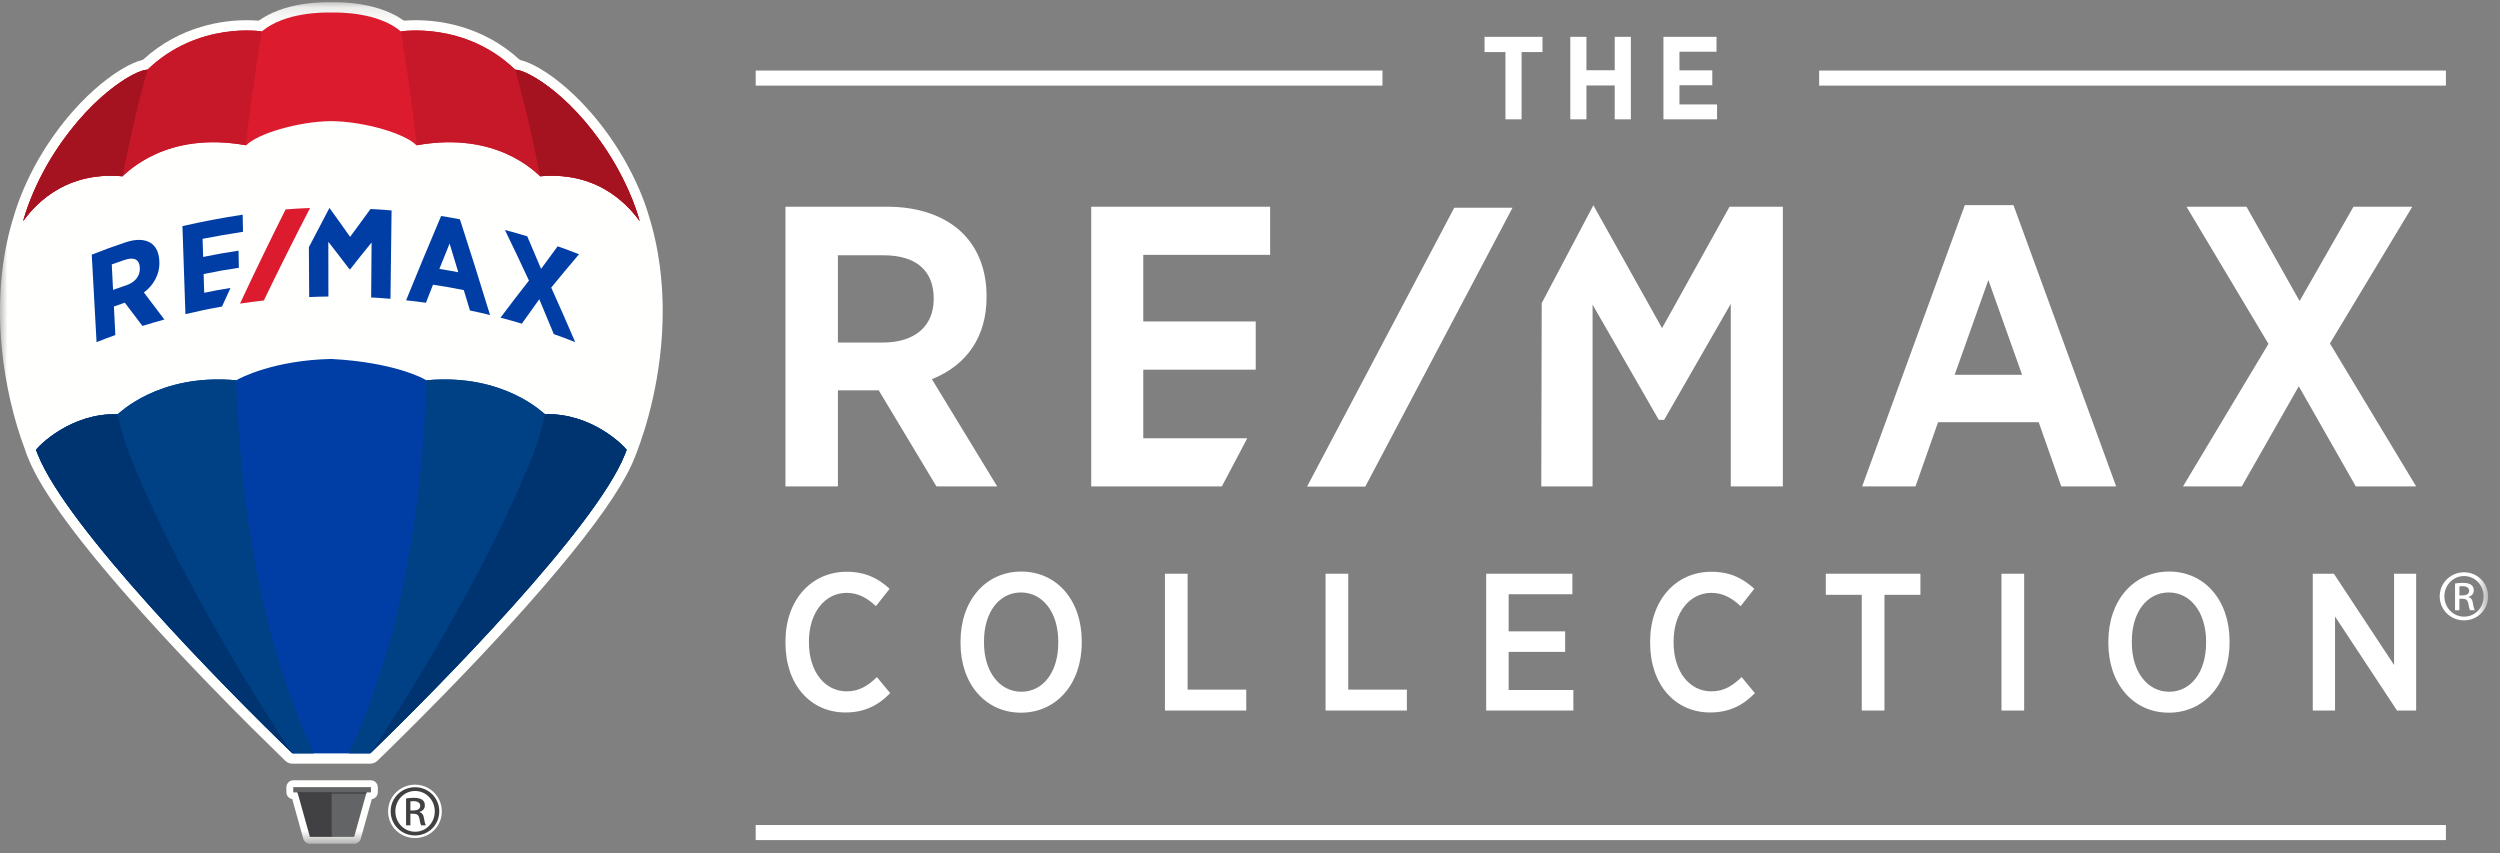 <?xml version="1.0" encoding="UTF-8"?>
<svg width="167px" height="57px" viewBox="0 0 167 57" version="1.1" xmlns="http://www.w3.org/2000/svg" xmlns:xlink="http://www.w3.org/1999/xlink">
    <rect x="0" y="0" width="167" height="57" fill="#808080" stroke="none"/>
    <defs>
        <polygon id="path-1" points="2.09610776e-05 0.149 166.207 0.149 166.207 56.313 2.09610776e-05 56.313"></polygon>
        <path d="M2.401,26.739 C2.402,26.738 2.404,26.736 2.405,26.734 C1.074,23.281 -0.11,17.35 1.545,11.728 L1.615,11.809 L1.616,11.516 C1.616,11.516 6.285,2.418 17.345,0.575 C16.351,6.247 12.915,29.813 20.847,47.083 L19.488,47.077 L19.458,47.077 C19.397,47.019 19.336,46.96 19.274,46.899 C18.511,46.154 17.608,45.259 16.619,44.257 C13.958,41.58 10.509,37.954 7.642,34.511 C5.239,31.64 3.274,28.942 2.531,27.071 C2.466,26.908 2.466,26.914 2.401,26.739 Z" id="path-3"></path>
        <path d="M3.873,0.575 C14.933,2.418 19.601,11.516 19.601,11.516 L19.602,11.809 L19.674,11.728 C21.327,17.35 20.143,23.281 18.812,26.734 C18.813,26.736 18.815,26.738 18.816,26.739 C18.753,26.914 18.752,26.908 18.688,27.071 C17.943,28.942 15.978,31.64 13.576,34.511 C10.709,37.954 7.259,41.581 4.598,44.257 C3.531,45.339 2.561,46.299 1.761,47.077 L1.73,47.077 L0.371,47.083 C8.302,29.813 4.867,6.247 3.873,0.575" id="path-5"></path>
        <path d="M10.979,24.194 C7.524,32.808 1.728,41.753 0.498,43.612 C3.045,41.135 7.025,37.12 10.49,33.184 C11.029,32.566 11.558,31.948 12.067,31.336 C14.357,28.6 16.248,26.022 17.065,24.166 C17.085,24.12 17.105,24.074 17.123,24.03 C17.15,23.962 17.166,23.923 17.18,23.887 C17.17,23.91 17.164,23.92 17.192,23.846 C17.191,23.844 17.226,23.778 17.305,23.559 C18.635,20.105 19.82,14.175 18.165,8.553 L18.093,8.34 C18.093,8.34 15.679,3.637 10.212,0.308 C11.35,4.421 14.144,16.302 10.979,24.194" id="path-7"></path>
        <path d="M2.355,23.564 C2.356,23.562 2.358,23.561 2.358,23.559 C1.028,20.105 -0.156,14.175 1.498,8.553 L1.57,8.34 C1.57,8.34 3.984,3.637 9.452,0.308 C8.313,4.421 5.519,16.302 8.684,24.194 C12.15,32.837 17.973,41.812 19.177,43.63 C16.831,41.347 13.256,37.752 9.992,34.114 C9.17,33.189 8.362,32.255 7.596,31.336 C5.193,28.465 3.228,25.767 2.484,23.896 C2.42,23.733 2.419,23.739 2.355,23.564 Z" id="path-9"></path>
    </defs>
    <g id="Symbols" stroke="none" stroke-width="1" fill="none" fill-rule="evenodd">
        <g id="lux-header-mobile" transform="translate(-55, -12)">
            <g id="lux-header">
                <g id="Group-3">
                    <g id="COLOUR-CORRECTED-REMAX_Collection_Horizontal_rgb" transform="translate(55, 12)">
                        <g id="REMAX_Collection_Horizontal_rgb">
                            <polygon id="Fill-1" fill="#FFFFFF" points="50.481 56.118 163.386 56.118 163.386 55.111 50.481 55.111"></polygon>
                            <polygon id="Fill-2" fill="#FFFFFF" points="50.481 5.719 92.348 5.719 92.348 4.712 50.481 4.712"></polygon>
                            <polygon id="Fill-3" fill="#FFFFFF" points="121.519 5.719 163.386 5.719 163.386 4.712 121.519 4.712"></polygon>
                            <polyline id="Fill-4" fill="#FFFFFF" points="99.168 3.478 100.564 3.478 100.564 7.971 101.642 7.971 101.642 3.478 103.038 3.478 103.038 2.461 99.168 2.461 99.168 3.478"></polyline>
                            <polyline id="Fill-5" fill="#FFFFFF" points="107.863 4.692 105.974 4.692 105.974 2.461 104.897 2.461 104.897 7.971 105.974 7.971 105.974 5.709 107.863 5.709 107.863 7.971 108.941 7.971 108.941 2.461 107.863 2.461 107.863 4.692"></polyline>
                            <polyline id="Fill-6" fill="#FFFFFF" points="112.188 6.977 112.188 5.694 114.381 5.694 114.381 4.699 112.188 4.699 112.188 3.455 114.663 3.455 114.663 2.461 111.118 2.461 111.118 7.971 114.699 7.971 114.699 6.977 112.188 6.977"></polyline>
                            <path d="M62.371,19.928 L62.371,19.98 C62.371,21.796 61.102,22.881 58.977,22.881 L55.972,22.881 L55.972,17.053 L59.029,17.053 C61.184,17.053 62.371,18.073 62.371,19.928 Z M65.901,19.875 L65.901,19.771 C65.901,18.073 65.355,16.63 64.322,15.596 C63.17,14.443 61.382,13.809 59.289,13.809 L52.469,13.809 L52.469,32.493 L55.972,32.493 L55.972,26.072 L58.639,26.072 C58.657,26.072 58.676,26.072 58.698,26.071 L62.555,32.493 L66.612,32.493 L62.25,25.329 C64.606,24.391 65.901,22.46 65.901,19.875 Z" id="Fill-7" fill="#FFFFFF"></path>
                            <path d="M135.076,25.038 L130.571,25.038 L132.823,18.707 L135.076,25.038 Z M134.502,13.705 L131.249,13.705 L124.391,32.493 L127.954,32.493 L129.462,28.204 L136.186,28.204 L137.693,32.493 L141.36,32.493 L134.56,13.866 L134.502,13.705 Z" id="Fill-8" fill="#FFFFFF"></path>
                            <polyline id="Fill-9" fill="#FFFFFF" points="155.639 22.942 161.14 13.809 157.212 13.809 153.613 20.109 150.064 13.809 146.059 13.809 151.533 22.969 145.824 32.493 149.75 32.493 153.559 25.803 157.297 32.368 157.367 32.493 161.399 32.493 155.639 22.942"></polyline>
                            <polyline id="Fill-10" fill="#FFFFFF" points="87.415 32.308 87.31 32.507 91.2 32.507 100.932 14.076 101.036 13.878 97.144 13.878 87.415 32.308"></polyline>
                            <polyline id="Fill-11" fill="#FFFFFF" points="111.025 21.922 106.657 14.107 106.438 13.712 102.987 20.249 102.957 32.493 106.384 32.493 106.384 20.35 110.737 27.927 110.808 28.047 111.166 28.047 115.616 20.297 115.616 32.493 119.094 32.493 119.094 13.809 115.534 13.809 111.025 21.922"></polyline>
                            <polyline id="Fill-12" fill="#FFFFFF" points="72.893 32.493 81.619 32.493 83.318 29.275 76.371 29.275 76.371 24.695 83.882 24.695 83.882 21.476 76.371 21.476 76.371 17.027 84.845 17.027 84.845 13.809 72.893 13.809 72.893 32.493"></polyline>
                            <path d="M52.469,42.946 L52.469,42.855 C52.469,40.086 54.192,38.194 56.555,38.194 C57.835,38.194 58.682,38.651 59.427,39.33 L58.513,40.491 C57.978,39.995 57.377,39.603 56.555,39.603 C55.118,39.603 54.036,40.909 54.036,42.855 L54.036,42.906 C54.036,44.891 55.118,46.183 56.555,46.183 C57.429,46.183 58.004,45.778 58.578,45.231 L59.466,46.301 C58.67,47.124 57.743,47.593 56.476,47.593 C54.14,47.593 52.469,45.74 52.469,42.946" id="Fill-13" fill="#FFFFFF"></path>
                            <path d="M70.692,42.946 L70.692,42.855 C70.692,40.897 69.648,39.577 68.199,39.577 C66.763,39.577 65.731,40.87 65.731,42.841 L65.731,42.933 C65.731,44.891 66.789,46.209 68.225,46.209 C69.661,46.209 70.692,44.917 70.692,42.946 Z M64.164,42.972 L64.164,42.841 C64.164,40.126 65.835,38.18 68.225,38.18 C70.601,38.18 72.259,40.113 72.259,42.815 L72.259,42.946 C72.259,45.662 70.588,47.607 68.199,47.607 C65.823,47.607 64.164,45.674 64.164,42.972 Z" id="Fill-14" fill="#FFFFFF"></path>
                            <polyline id="Fill-15" fill="#FFFFFF" points="77.818 38.325 79.332 38.325 79.332 46.067 83.249 46.067 83.249 47.463 77.818 47.463 77.818 38.325"></polyline>
                            <polyline id="Fill-16" fill="#FFFFFF" points="88.548 38.325 90.062 38.325 90.062 46.067 93.979 46.067 93.979 47.463 88.548 47.463 88.548 38.325"></polyline>
                            <polyline id="Fill-17" fill="#FFFFFF" points="99.277 38.325 105.035 38.325 105.035 39.695 100.778 39.695 100.778 42.175 104.551 42.175 104.551 43.546 100.778 43.546 100.778 46.092 105.101 46.092 105.101 47.463 99.277 47.463 99.277 38.325"></polyline>
                            <path d="M110.229,42.946 L110.229,42.855 C110.229,40.086 111.952,38.194 114.316,38.194 C115.595,38.194 116.444,38.651 117.188,39.33 L116.274,40.491 C115.738,39.995 115.138,39.603 114.316,39.603 C112.879,39.603 111.796,40.909 111.796,42.855 L111.796,42.906 C111.796,44.891 112.879,46.183 114.316,46.183 C115.191,46.183 115.765,45.778 116.339,45.231 L117.227,46.301 C116.431,47.124 115.503,47.593 114.237,47.593 C111.9,47.593 110.229,45.74 110.229,42.946" id="Fill-18" fill="#FFFFFF"></path>
                            <polyline id="Fill-19" fill="#FFFFFF" points="124.366 39.734 121.964 39.734 121.964 38.325 128.284 38.325 128.284 39.734 125.881 39.734 125.881 47.463 124.366 47.463 124.366 39.734"></polyline>
                            <polygon id="Fill-20" fill="#FFFFFF" points="133.699 47.464 135.214 47.464 135.214 38.325 133.699 38.325"></polygon>
                            <path d="M147.367,42.946 L147.367,42.855 C147.367,40.897 146.322,39.577 144.873,39.577 C143.437,39.577 142.406,40.87 142.406,42.841 L142.406,42.933 C142.406,44.891 143.463,46.209 144.899,46.209 C146.335,46.209 147.367,44.917 147.367,42.946 Z M140.839,42.972 L140.839,42.841 C140.839,40.126 142.511,38.18 144.899,38.18 C147.275,38.18 148.934,40.113 148.934,42.815 L148.934,42.946 C148.934,45.662 147.263,47.607 144.873,47.607 C142.497,47.607 140.839,45.674 140.839,42.972 Z" id="Fill-21" fill="#FFFFFF"></path>
                            <polyline id="Fill-22" fill="#FFFFFF" points="154.493 38.325 155.903 38.325 159.924 44.421 159.924 38.325 161.399 38.325 161.399 47.463 160.12 47.463 155.981 41.183 155.981 47.463 154.493 47.463 154.493 38.325"></polyline>
                            <g id="Group-27">
                                <mask id="mask-2" fill="white">
                                    <use xlink:href="#path-1"></use>
                                </mask>
                                <g id="Clip-24"></g>
                                <path d="M164.287,39.774 L164.498,39.774 C164.738,39.774 164.941,39.688 164.941,39.469 C164.941,39.312 164.825,39.155 164.498,39.155 C164.404,39.155 164.339,39.163 164.287,39.169 L164.287,39.774 Z M164.287,40.764 L163.997,40.764 L163.997,38.978 C164.149,38.956 164.294,38.934 164.512,38.934 C164.789,38.934 164.971,38.992 165.079,39.07 C165.19,39.149 165.247,39.268 165.247,39.439 C165.247,39.675 165.088,39.818 164.891,39.874 L164.891,39.888 C165.052,39.917 165.16,40.058 165.196,40.322 C165.24,40.6 165.283,40.708 165.313,40.764 L165.006,40.764 C164.964,40.708 164.92,40.543 164.883,40.308 C164.839,40.081 164.725,39.995 164.491,39.995 L164.287,39.995 L164.287,40.764 Z M164.593,38.48 C163.873,38.48 163.285,39.086 163.285,39.832 C163.285,40.593 163.873,41.192 164.6,41.192 C165.328,41.197 165.908,40.593 165.908,39.838 C165.908,39.086 165.328,38.48 164.6,38.48 L164.593,38.48 Z M164.6,38.23 C165.495,38.23 166.207,38.943 166.207,39.832 C166.207,40.735 165.495,41.44 164.593,41.44 C163.698,41.44 162.972,40.735 162.972,39.832 C162.972,38.943 163.698,38.23 164.593,38.23 L164.6,38.23 Z" id="Fill-23" fill="#FFFFFF" mask="url(#mask-2)"></path>
                                <path d="M19.533,51.013 C19.354,51.013 19.184,50.944 19.055,50.82 L16.707,48.511 C15.853,47.658 14.998,46.791 14.166,45.932 L13.818,45.572 L13.505,45.247 L13.191,44.92 L12.876,44.59 L12.245,43.924 L11.928,43.587 L11.613,43.249 L11.296,42.91 L10.979,42.568 L10.668,42.23 L10.358,41.892 C10.276,41.802 10.049,41.552 10.049,41.552 C9.965,41.46 9.752,41.224 9.752,41.224 C9.663,41.126 9.481,40.924 9.476,40.918 C5.331,36.297 2.781,32.839 1.896,30.637 L1.855,30.536 C1.824,30.46 1.81,30.423 1.759,30.289 C1.756,30.279 1.752,30.268 1.749,30.258 C1.748,30.256 1.724,30.193 1.709,30.152 C1.701,30.129 1.695,30.108 1.689,30.086 C1.688,30.08 1.685,30.074 1.683,30.068 C0.905,28.023 0.352,25.614 0.125,23.286 C-0.175,20.222 0.066,17.337 0.838,14.71 C0.841,14.7 0.844,14.692 0.847,14.683 C0.847,14.683 0.888,14.56 0.889,14.557 C1.261,13.26 1.83,11.938 2.578,10.627 C4.046,8.105 5.652,6.509 6.74,5.613 C7.764,4.772 8.794,4.173 9.496,4.013 C9.525,4.006 9.552,3.992 9.573,3.971 C12.077,1.689 14.977,1.349 16.482,1.349 C16.74,1.349 16.99,1.358 17.225,1.377 C17.229,1.378 17.234,1.378 17.239,1.378 C17.275,1.378 17.309,1.367 17.338,1.346 C18.865,0.265 21.026,0.148 21.884,0.148 C21.985,0.148 22.068,0.15 22.129,0.152 C22.13,0.152 22.137,0.152 22.138,0.152 C22.199,0.15 22.282,0.148 22.383,0.148 C23.241,0.148 25.402,0.265 26.928,1.346 C26.957,1.367 26.992,1.378 27.027,1.378 C27.032,1.378 27.037,1.378 27.042,1.377 C27.277,1.358 27.527,1.349 27.785,1.349 C29.292,1.349 32.193,1.69 34.698,3.976 C34.719,3.996 34.745,4.009 34.773,4.016 C35.499,4.188 36.501,4.771 37.526,5.614 C38.614,6.509 40.22,8.105 41.685,10.623 C42.45,11.961 43.024,13.29 43.389,14.569 C43.395,14.589 43.411,14.642 43.411,14.642 C43.411,14.646 43.43,14.701 43.433,14.71 C43.451,14.773 43.468,14.836 43.486,14.9 L43.524,15.039 C43.538,15.085 43.55,15.131 43.562,15.177 C43.587,15.268 43.61,15.358 43.632,15.449 L43.649,15.512 C43.669,15.593 43.688,15.674 43.708,15.755 C43.719,15.804 43.73,15.851 43.741,15.9 L43.753,15.957 C43.781,16.081 43.808,16.204 43.834,16.328 C43.838,16.352 43.856,16.442 43.856,16.442 C43.891,16.617 43.918,16.761 43.942,16.896 L43.946,16.922 C44.128,17.971 44.234,19.06 44.262,20.162 L44.262,20.174 C44.266,20.352 44.269,20.521 44.269,20.679 C44.289,25.156 43.079,28.792 42.558,30.147 C42.537,30.206 42.519,30.253 42.505,30.291 C42.455,30.425 42.44,30.46 42.41,30.535 L42.37,30.634 C42.353,30.674 42.337,30.712 42.321,30.749 C42.321,30.749 42.279,30.852 42.27,30.871 C42.263,30.888 42.24,30.938 42.232,30.955 C42.208,31.009 42.187,31.057 42.163,31.106 C42.145,31.145 42.128,31.181 42.111,31.217 C42.106,31.226 42.053,31.335 42.05,31.341 C42.024,31.394 41.996,31.449 41.967,31.504 L41.936,31.565 C41.794,31.839 41.631,32.128 41.451,32.428 L41.447,32.435 C40.246,34.439 38.175,37.103 35.294,40.35 C35.292,40.353 35.281,40.366 35.281,40.366 C35.173,40.486 35.066,40.608 34.958,40.728 L34.948,40.74 C34.843,40.857 34.735,40.977 34.627,41.097 L34.618,41.108 C34.508,41.229 34.401,41.347 34.293,41.467 L34.281,41.48 C34.172,41.6 34.065,41.718 33.958,41.836 L33.94,41.855 C33.837,41.968 33.729,42.086 33.621,42.202 L33.608,42.218 C33.498,42.337 33.392,42.453 33.285,42.568 L33.265,42.591 C33.159,42.705 33.051,42.822 32.943,42.937 L32.932,42.95 C32.823,43.067 32.714,43.184 32.605,43.3 C32.605,43.3 32.374,43.546 32.266,43.661 L31.918,44.031 C31.809,44.147 31.583,44.385 31.583,44.385 C28.842,47.272 26.414,49.655 25.21,50.82 C25.081,50.944 24.911,51.013 24.732,51.013 L19.533,51.013" id="Fill-25" fill="#FFFFFE" mask="url(#mask-2)"></path>
                                <path d="M20.701,56.36 C20.495,56.36 20.315,56.222 20.259,56.025 L19.522,53.381 C19.3,53.344 19.131,53.151 19.131,52.919 L19.131,52.59 C19.131,52.331 19.342,52.122 19.6,52.122 L24.769,52.122 C25.028,52.122 25.238,52.331 25.238,52.59 L25.238,52.919 C25.238,53.154 25.063,53.351 24.836,53.383 L24.1,56.025 C24.044,56.222 23.864,56.36 23.658,56.36 L20.701,56.36" id="Fill-26" fill="#FFFFFE" mask="url(#mask-2)"></path>
                            </g>
                            <path d="M27.723,55.98 C26.715,55.98 25.924,55.196 25.924,54.195 C25.924,53.213 26.731,52.415 27.723,52.415 C28.714,52.415 29.514,53.213 29.514,54.195 C29.514,55.196 28.728,55.98 27.723,55.98" id="Fill-28" fill="#FFFFFE"></path>
                            <g id="Group-32" transform="translate(0, 3.175)" fill="#FFFFFE">
                                <path d="M27.73,49.412 C28.628,49.412 29.343,50.127 29.343,51.02 C29.343,51.926 28.628,52.634 27.723,52.634 C26.825,52.634 26.096,51.926 26.096,51.02 C26.096,50.127 26.825,49.412 27.723,49.412 L27.73,49.412" id="Fill-29"></path>
                                <path d="M2.401,26.739 C2.466,26.914 2.466,26.908 2.531,27.071 C3.274,28.942 5.239,31.64 7.642,34.511 C10.509,37.954 13.958,41.58 16.619,44.257 C17.609,45.259 18.513,46.156 19.277,46.902 C19.28,46.905 19.284,46.909 19.287,46.912 C19.345,46.968 19.401,47.023 19.458,47.077 L19.488,47.077 L22.057,47.087 L22.062,47.087 L24.501,47.095 L24.663,47.096 C28.839,43.087 37.644,34.225 40.858,28.905 C41.031,28.616 41.187,28.339 41.326,28.071 C41.34,28.043 41.355,28.016 41.37,27.989 C41.392,27.944 41.413,27.902 41.435,27.858 C41.453,27.821 41.471,27.784 41.489,27.746 C41.507,27.711 41.524,27.675 41.54,27.639 C41.563,27.592 41.583,27.547 41.603,27.503 C41.616,27.475 41.628,27.448 41.64,27.42 C41.671,27.348 41.702,27.276 41.731,27.205 C41.739,27.184 41.746,27.168 41.751,27.151 C41.775,27.094 41.789,27.061 41.804,27.023 C41.833,26.935 41.852,26.867 41.85,26.863 C43.226,23.358 44.469,17.3 42.73,11.589 C42.733,11.593 38.556,0.265 22.221,0.265 C7.641,-0.23 1.616,11.516 1.616,11.516 L1.615,11.809 L1.545,11.728 C-0.11,17.35 1.074,23.281 2.405,26.734 C2.404,26.736 2.402,26.738 2.401,26.739" id="Fill-31"></path>
                            </g>
                            <g id="Group-35" transform="translate(0, 3.175)">
                                <mask id="mask-4" fill="white">
                                    <use xlink:href="#path-3"></use>
                                </mask>
                                <g id="Clip-34"></g>
                                <polygon id="Fill-33" mask="url(#mask-4)" points="0 53.138 166.207 53.138 166.207 -3.026 0 -3.026"></polygon>
                            </g>
                            <g id="Group-38" transform="translate(23.02, 3.175)">
                                <mask id="mask-6" fill="white">
                                    <use xlink:href="#path-5"></use>
                                </mask>
                                <g id="Clip-37"></g>
                                <path d="M3.873,0.575 C14.933,2.418 19.601,11.516 19.601,11.516 L19.602,11.809 L19.674,11.728 C21.327,17.35 20.143,23.281 18.812,26.734 C18.813,26.736 18.815,26.738 18.816,26.739 C18.753,26.914 18.752,26.908 18.688,27.071 C17.943,28.942 15.978,31.64 13.576,34.511 C10.709,37.954 7.259,41.581 4.598,44.257 C3.531,45.339 2.561,46.299 1.761,47.077 L1.73,47.077 L0.371,47.083 C8.302,29.813 4.867,6.247 3.873,0.575" id="Fill-36" mask="url(#mask-6)"></path>
                            </g>
                            <g id="Group-41" transform="translate(24.608, 6.35)">
                                <mask id="mask-8" fill="white">
                                    <use xlink:href="#path-7"></use>
                                </mask>
                                <g id="Clip-40"></g>
                                <path d="M10.979,24.194 C7.524,32.808 1.728,41.753 0.498,43.612 C3.045,41.135 7.025,37.12 10.49,33.184 C11.029,32.566 11.558,31.948 12.067,31.336 C14.357,28.6 16.248,26.022 17.065,24.166 C17.085,24.12 17.105,24.074 17.123,24.03 C17.15,23.962 17.166,23.923 17.18,23.887 C17.17,23.91 17.164,23.92 17.192,23.846 C17.191,23.844 17.226,23.778 17.305,23.559 C18.635,20.105 19.82,14.175 18.165,8.553 L18.093,8.34 C18.093,8.34 15.679,3.637 10.212,0.308 C11.35,4.421 14.144,16.302 10.979,24.194" id="Fill-39" mask="url(#mask-8)"></path>
                            </g>
                            <g id="Group-44" transform="translate(0, 6.35)">
                                <mask id="mask-10" fill="white">
                                    <use xlink:href="#path-9"></use>
                                </mask>
                                <g id="Clip-43"></g>
                                <polygon id="Fill-42" mask="url(#mask-10)" points="0 49.963 166.207 49.963 166.207 -6.201 0 -6.201"></polygon>
                            </g>
                            <path d="M22.134,0.84 C21.626,0.824 19.02,0.806 17.489,2.098 C17.489,2.098 13.227,1.403 9.849,4.656 C9.045,4.65 5.767,6.515 3.176,10.969 C2.473,12.199 1.915,13.472 1.545,14.765 C2.057,14.088 4.023,11.398 8.181,11.775 C8.471,11.55 11.065,8.729 16.446,9.708 C17.18,8.94 19.882,8.117 22.134,8.09 C24.385,8.117 27.086,8.94 27.82,9.708 C33.201,8.729 35.796,11.55 36.085,11.775 C40.244,11.398 42.218,14.086 42.73,14.764 C42.36,13.469 41.794,12.199 41.09,10.969 C38.499,6.515 35.221,4.65 34.418,4.656 C31.039,1.403 26.778,2.098 26.778,2.098 C25.247,0.806 22.64,0.824 22.134,0.84" id="Fill-45" fill="#DC1C2E"></path>
                            <path d="M17.489,2.098 C17.489,2.098 13.227,1.403 9.849,4.656 C9.045,4.65 5.767,6.515 3.176,10.969 C2.473,12.199 1.915,13.472 1.545,14.765 C2.057,14.088 4.023,11.398 8.181,11.775 C8.471,11.55 11.056,8.739 16.417,9.703 C16.931,5.384 17.489,2.098 17.489,2.098" id="Fill-46" fill="#C61828"></path>
                            <path d="M8.181,11.775 C8.183,11.774 8.186,11.771 8.189,11.769 C8.964,7.726 9.849,4.656 9.849,4.656 C9.045,4.65 5.767,6.515 3.176,10.969 C2.473,12.199 1.915,13.472 1.545,14.765 C2.057,14.088 4.023,11.398 8.181,11.775" id="Fill-47" fill="#A51220"></path>
                            <path d="M26.778,2.098 C26.778,2.098 31.039,1.403 34.418,4.656 C35.221,4.65 38.499,6.515 41.09,10.969 C41.794,12.199 42.36,13.469 42.73,14.764 C42.218,14.086 40.244,11.398 36.085,11.775 C35.796,11.55 33.211,8.739 27.849,9.703 C27.336,5.384 26.778,2.098 26.778,2.098" id="Fill-48" fill="#C61828"></path>
                            <path d="M36.085,11.775 C36.083,11.774 36.08,11.771 36.077,11.769 C35.303,7.726 34.418,4.656 34.418,4.656 C35.221,4.65 38.499,6.515 41.09,10.969 C41.794,12.199 42.36,13.469 42.73,14.764 C42.218,14.086 40.244,11.398 36.085,11.775" id="Fill-49" fill="#A51220"></path>
                            <polyline id="Fill-50" fill="#414042" points="22.204 52.808 19.83 52.808 19.859 52.882 20.701 55.901 22.204 55.901 22.204 52.808"></polyline>
                            <polyline id="Fill-51" fill="#636466" points="22.154 52.808 24.529 52.808 24.5 52.882 23.658 55.901 22.154 55.901 22.154 52.808"></polyline>
                            <path d="M24.769,52.93 L19.6,52.93 C19.594,52.93 19.589,52.925 19.589,52.919 L19.589,52.59 C19.589,52.584 19.594,52.58 19.6,52.58 L24.769,52.58 C24.775,52.58 24.78,52.584 24.78,52.59 L24.78,52.919 C24.78,52.925 24.775,52.93 24.769,52.93" id="Fill-52" fill="#636466"></path>
                            <polyline id="Fill-53" fill="#414042" points="24.463 53.016 24.487 52.93 19.87 52.93 19.9 53.016 24.463 53.016"></polyline>
                            <path d="M36.412,27.67 C36.348,27.67 33.721,24.923 28.482,25.402 C28.193,25.227 26.25,24.2 22.133,23.978 C18.342,24.058 16.071,25.227 15.783,25.402 C10.544,24.923 7.916,27.67 7.853,27.67 C4.706,27.584 2.591,29.791 2.404,30.049 C2.469,30.223 2.469,30.218 2.535,30.38 C4.504,35.281 14.89,45.835 19.533,50.325 L24.732,50.325 C29.375,45.835 39.761,35.281 41.731,30.38 C41.796,30.218 41.796,30.223 41.861,30.049 C41.673,29.791 39.558,27.584 36.412,27.67" id="Fill-54" fill="#003DA5"></path>
                            <path d="M28.482,25.402 C33.721,24.923 36.348,27.67 36.412,27.67 C39.558,27.584 41.673,29.791 41.861,30.049 C41.796,30.223 41.796,30.218 41.731,30.38 C39.761,35.281 29.375,45.835 24.732,50.325 L23.304,50.325 C26.915,42.571 28.224,33.526 28.482,25.402 L28.482,25.402" id="Fill-55" fill="#004185"></path>
                            <path d="M36.412,27.67 C39.558,27.584 41.673,29.791 41.861,30.049 C41.796,30.223 41.796,30.218 41.731,30.38 C39.761,35.281 29.375,45.835 24.732,50.325 C24.732,50.325 31.605,40.254 35.52,30.592 C35.896,29.667 36.188,28.687 36.412,27.67" id="Fill-56" fill="#003471"></path>
                            <path d="M15.783,25.402 C10.544,24.923 7.916,27.67 7.853,27.67 C4.706,27.584 2.591,29.791 2.404,30.049 C2.469,30.223 2.469,30.218 2.535,30.38 C4.504,35.281 14.89,45.835 19.533,50.325 L20.961,50.325 C17.349,42.571 16.041,33.526 15.783,25.402" id="Fill-57" fill="#004185"></path>
                            <path d="M7.853,27.67 C4.706,27.584 2.591,29.791 2.404,30.049 C2.469,30.223 2.469,30.218 2.535,30.38 C4.504,35.281 14.89,45.835 19.533,50.325 C19.533,50.325 12.66,40.254 8.744,30.592 C8.369,29.667 8.077,28.687 7.853,27.67" id="Fill-58" fill="#003471"></path>
                            <path d="M9.342,17.893 C9.342,17.896 9.342,17.898 9.342,17.902 C9.366,18.433 9.025,18.858 8.434,19.057 C8.08,19.176 7.904,19.238 7.552,19.364 C7.517,18.683 7.501,18.343 7.466,17.662 C7.809,17.538 7.982,17.478 8.328,17.361 C8.965,17.146 9.318,17.338 9.342,17.893 Z M10.645,17.483 C10.645,17.47 10.644,17.464 10.644,17.45 C10.622,16.883 10.424,16.459 10.072,16.232 C9.673,15.975 9.09,15.953 8.394,16.186 C7.632,16.438 6.874,16.715 6.129,17.012 C6.236,18.96 6.342,20.908 6.45,22.855 C6.95,22.657 7.201,22.563 7.705,22.381 C7.666,21.618 7.647,21.237 7.609,20.474 C7.899,20.369 8.045,20.317 8.337,20.218 C8.81,20.832 9.045,21.144 9.515,21.773 C10.099,21.591 10.392,21.505 10.981,21.344 C10.53,20.739 10.074,20.137 9.613,19.539 C10.263,19.051 10.681,18.311 10.645,17.483 Z" id="Fill-59" fill="#003DA5"></path>
                            <path d="M30.614,18.186 C30.11,18.089 29.857,18.045 29.35,17.964 C29.622,17.283 29.759,16.944 30.033,16.267 C30.268,17.033 30.384,17.417 30.614,18.186 Z M29.467,14.429 C28.672,16.3 27.893,18.176 27.128,20.06 C27.659,20.118 27.924,20.151 28.452,20.224 C28.64,19.741 28.735,19.5 28.924,19.019 C29.749,19.143 30.161,19.216 30.982,19.379 C31.148,19.923 31.23,20.194 31.393,20.74 C31.931,20.852 32.2,20.914 32.735,21.044 C32.081,18.907 31.411,16.775 30.722,14.649 C30.221,14.554 29.97,14.51 29.467,14.429 Z" id="Fill-60" fill="#003DA5"></path>
                            <path d="M36.822,19.212 C37.432,18.463 38.05,17.721 38.677,16.985 C38.11,16.762 37.825,16.655 37.251,16.452 C36.807,17.049 36.586,17.352 36.144,17.961 C35.84,17.234 35.532,16.509 35.22,15.786 C34.626,15.606 34.329,15.523 33.73,15.365 C34.275,16.486 34.811,17.61 35.335,18.742 C34.691,19.561 34.057,20.387 33.432,21.221 C34.004,21.371 34.29,21.45 34.858,21.62 C35.323,20.962 35.556,20.635 36.024,19.989 C36.352,20.764 36.675,21.541 36.993,22.318 C37.568,22.522 37.855,22.63 38.424,22.855 C37.902,21.636 37.367,20.421 36.822,19.212" id="Fill-61" fill="#003DA5"></path>
                            <path d="M13.641,19.558 C13.626,19.057 13.618,18.806 13.603,18.305 C14.382,18.142 15.17,18.002 15.958,17.887 C15.948,17.429 15.943,17.201 15.933,16.744 C15.143,16.86 14.351,17.001 13.569,17.164 C13.555,16.679 13.548,16.437 13.533,15.953 C14.433,15.778 15.327,15.622 16.233,15.484 C16.224,15.027 16.218,14.798 16.209,14.341 C14.856,14.547 13.521,14.8 12.186,15.104 C12.253,17.064 12.321,19.024 12.387,20.984 C13.194,20.79 14.011,20.62 14.828,20.478 C15.054,19.978 15.169,19.73 15.397,19.234 C14.692,19.349 14.341,19.414 13.641,19.558" id="Fill-62" fill="#003DA5"></path>
                            <path d="M24.752,13.961 C24.292,14.578 23.837,15.2 23.387,15.824 C22.936,15.18 22.479,14.539 22.016,13.903 C22.01,13.903 22.007,13.903 22,13.903 C21.539,14.769 21.083,15.639 20.633,16.512 C20.64,17.622 20.647,18.732 20.654,19.843 C21.167,19.821 21.425,19.815 21.937,19.808 C21.936,18.59 21.934,17.372 21.932,16.152 C22.404,16.754 22.871,17.36 23.332,17.971 C23.335,17.976 23.336,17.978 23.339,17.983 C23.362,17.984 23.373,17.984 23.395,17.984 C23.865,17.384 24.34,16.788 24.822,16.197 C24.813,17.422 24.802,18.646 24.793,19.87 C25.31,19.898 25.568,19.916 26.084,19.959 C26.108,17.992 26.133,16.024 26.157,14.057 C25.596,14.011 25.314,13.991 24.752,13.961" id="Fill-63" fill="#003DA5"></path>
                            <path d="M17.624,20.073 C18.626,17.999 19.655,15.94 20.713,13.895 C20.059,13.92 19.732,13.939 19.079,13.988 C18.034,16.072 17.019,18.169 16.032,20.281 C16.667,20.186 16.986,20.144 17.624,20.073" id="Fill-64" fill="#DC1C2E"></path>
                            <path d="M27.415,54.137 L27.627,54.137 C27.869,54.137 28.073,54.051 28.073,53.831 C28.073,53.673 27.956,53.516 27.627,53.516 C27.533,53.516 27.468,53.524 27.415,53.53 L27.415,54.137 Z M27.415,55.13 L27.125,55.13 L27.125,53.337 C27.277,53.315 27.423,53.294 27.642,53.294 C27.92,53.294 28.102,53.352 28.212,53.43 C28.321,53.509 28.38,53.629 28.38,53.801 C28.38,54.037 28.22,54.18 28.021,54.237 L28.021,54.251 C28.183,54.28 28.292,54.422 28.328,54.687 C28.372,54.965 28.416,55.073 28.445,55.13 L28.139,55.13 C28.095,55.073 28.051,54.908 28.014,54.672 C27.97,54.444 27.854,54.359 27.62,54.359 L27.415,54.359 L27.415,55.13 Z M27.723,52.838 C27,52.838 26.41,53.446 26.41,54.195 C26.41,54.959 27,55.56 27.73,55.56 C28.46,55.564 29.044,54.959 29.044,54.201 C29.044,53.446 28.46,52.838 27.73,52.838 L27.723,52.838 Z M27.73,52.587 C28.628,52.587 29.343,53.302 29.343,54.195 C29.343,55.101 28.628,55.809 27.723,55.809 C26.825,55.809 26.096,55.101 26.096,54.195 C26.096,53.302 26.825,52.587 27.723,52.587 L27.73,52.587 Z" id="Fill-65" fill="#414042"></path>
                        </g>
                    </g>
                </g>
            </g>
        </g>
    </g>
</svg>
